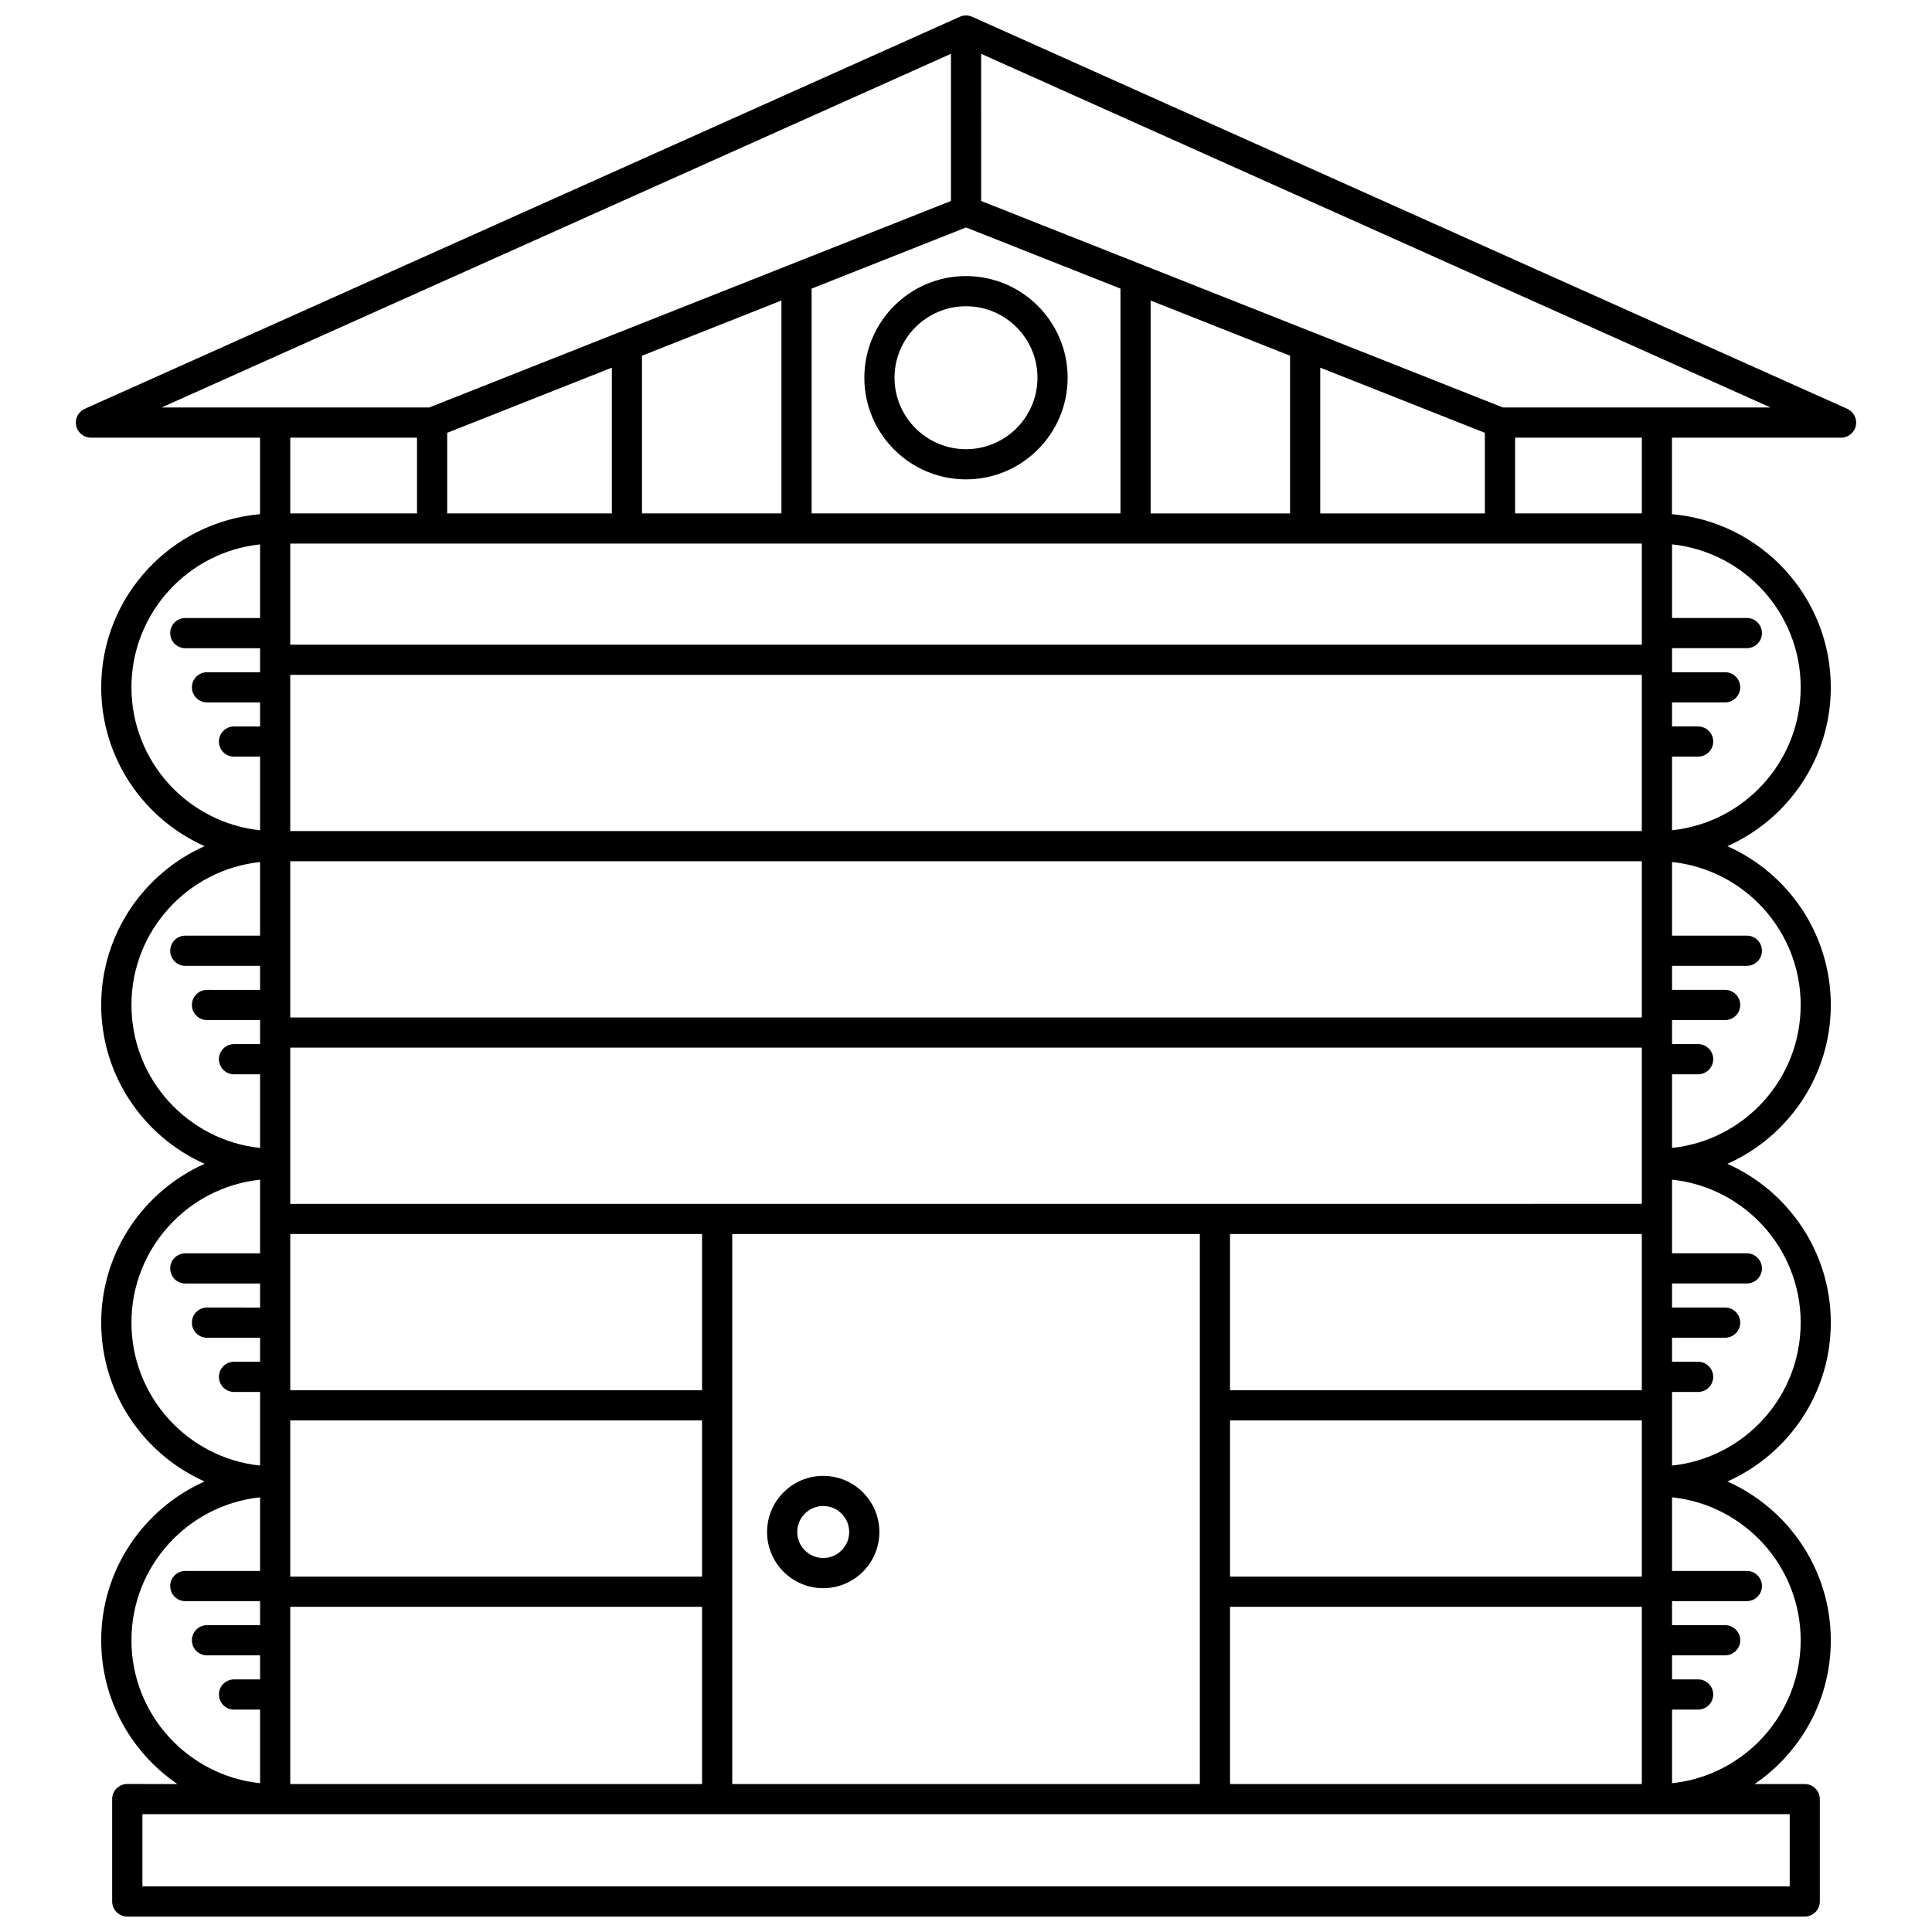 <?xml version="1.0" encoding="UTF-8"?>
<!-- Uploaded to: SVG Repo, www.svgrepo.com, Generator: SVG Repo Mixer Tools -->
<svg width="800px" height="800px" version="1.1" viewBox="144 144 512 512" xmlns="http://www.w3.org/2000/svg">
 <defs>
  <clipPath id="a">
   <path d="m164 148.09h472v503.81h-472z"/>
  </clipPath>
 </defs>
 <g clip-path="url(#a)">
  <path d="m633.54 252.34-231.91-103.9c-0.012-0.004-0.023-0.004-0.035-0.008-0.492-0.211-1.027-0.34-1.594-0.34s-1.109 0.129-1.594 0.34c-0.012 0.004-0.023 0.004-0.035 0.008l-231.91 103.9c-1.723 0.773-2.672 2.641-2.273 4.484 0.395 1.848 2.023 3.16 3.906 3.16h44.816v20.281c-23.543 2.039-42.09 21.82-42.09 45.887 0 18.758 11.281 34.902 27.398 42.09-16.117 7.184-27.398 23.336-27.398 42.09 0 18.762 11.281 34.906 27.398 42.094-16.117 7.184-27.398 23.336-27.398 42.09 0 18.754 11.281 34.902 27.398 42.09-16.117 7.184-27.398 23.336-27.398 42.09 0 15.812 8.012 29.785 20.184 38.09l-13.281-0.012c-2.207 0-4 1.789-4 4v27.129c0 2.211 1.793 4 4 4h444.55c2.207 0 4-1.789 4-4v-27.117c0-2.211-1.793-4-4-4h-13.277c12.172-8.305 20.184-22.277 20.184-38.09 0-18.758-11.281-34.902-27.398-42.09 16.117-7.184 27.398-23.336 27.398-42.09 0-18.754-11.281-34.902-27.398-42.09 16.117-7.184 27.398-23.336 27.398-42.094 0-18.758-11.281-34.902-27.398-42.09 16.117-7.184 27.398-23.336 27.398-42.09 0-24.062-18.547-43.848-42.09-45.887v-20.281h44.816c1.887 0 3.516-1.32 3.91-3.164 0.398-1.832-0.555-3.711-2.277-4.481zm-147.66-14.07v41.793h-36.949v-56.418zm51.629 20.434v21.359h-43.633v-38.629zm-316.59 358.08v-46.965h109.13v46.965zm358.18-54.965h-109.13v-41.398h109.13zm-358.18-41.398h109.13v41.398h-109.13zm109.13-7.996h-109.13v-41.395h109.13v41.395zm-109.13-49.391v-41.402h358.18v41.398l-113.13 0.004zm358.18 49.391h-109.13v-41.395h109.13zm0-98.789h-358.18v-41.395h358.18zm0-49.395h-358.18v-41.395h358.18zm-241.05 106.79h123.92v145.75h-123.92zm131.92 98.789h109.13v46.965h-109.13zm109.13-254.97h-358.18v-26.789h358.18zm-316.59-56.148 43.637-17.27v38.629h-43.637zm88.578-35.059v56.418h-36.949l-0.004-41.793zm89.848 56.418h-81.852v-59.578l40.926-16.199 40.926 16.199-0.004 59.578zm-44.922-121.8v39.004l-42.484 16.812-44.941 17.789h-0.004l-50.836 20.121-70.934 0.004zm-141.5 101.72v20.078h-33.59v-20.078zm-75.68 66.168c0-19.652 14.961-35.871 34.09-37.879v19.512h-19.82c-2.207 0-4 1.793-4 4 0 2.207 1.793 4 4 4h19.824v6.371l-14.07-0.004c-2.207 0-4 1.793-4 4s1.793 4 4 4h14.07v6.371h-6.91c-2.207 0-4 1.793-4 4 0 2.207 1.793 4 4 4h6.91v19.512c-19.129-2.012-34.094-18.23-34.094-37.883zm0 84.18c0-19.652 14.961-35.871 34.09-37.879v19.512h-19.82c-2.207 0-4 1.793-4 4s1.793 4 4 4h19.824v6.371l-14.07-0.004c-2.207 0-4 1.789-4 4 0 2.211 1.793 4 4 4h14.07v6.375h-6.91c-2.207 0-4 1.789-4 4 0 2.211 1.793 4 4 4h6.91v19.512c-19.129-2.012-34.094-18.234-34.094-37.887zm0 84.184c0-19.652 14.961-35.871 34.09-37.879v19.512h-19.82c-2.207 0-4 1.789-4 4 0 2.211 1.793 4 4 4h19.824v6.371l-14.07-0.004c-2.207 0-4 1.789-4 4 0 2.211 1.793 4 4 4h14.07v6.371h-6.91c-2.207 0-4 1.789-4 4s1.793 4 4 4h6.91v19.512c-19.129-2.012-34.094-18.23-34.094-37.883zm0 84.176c0-19.652 14.961-35.871 34.09-37.879v19.512h-19.82c-2.207 0-4 1.789-4 4s1.793 4 4 4h19.824v6.371l-14.07-0.004c-2.207 0-4 1.789-4 4 0 2.211 1.793 4 4 4h14.07v6.371h-6.91c-2.207 0-4 1.789-4 4 0 2.211 1.793 4 4 4h6.91v19.512c-19.129-2.008-34.094-18.227-34.094-37.883zm439.46 46.09v19.121h-436.55v-19.121zm2.906-46.09c0 19.652-14.961 35.871-34.09 37.879v-19.512h6.91c2.207 0 4-1.789 4-4s-1.793-4-4-4h-6.91v-6.371h14.07c2.207 0 4-1.789 4-4 0-2.211-1.793-4-4-4h-14.07v-6.371h19.824c2.207 0 4-1.789 4-4 0-2.211-1.793-4-4-4h-19.824v-19.512c19.125 2.016 34.09 18.234 34.09 37.887zm0-84.176c0 19.652-14.961 35.871-34.09 37.879v-19.512h6.91c2.207 0 4-1.789 4-4 0-2.211-1.793-4-4-4h-6.91v-6.371h14.07c2.207 0 4-1.789 4-4s-1.793-4-4-4h-14.07v-6.371h19.824c2.207 0 4-1.789 4-4 0-2.211-1.793-4-4-4h-19.824v-19.512c19.125 2.012 34.09 18.234 34.09 37.887zm0-84.184c0 19.652-14.961 35.875-34.09 37.883v-19.512h6.91c2.207 0 4-1.789 4-4 0-2.211-1.793-4-4-4h-6.91v-6.375h14.07c2.207 0 4-1.789 4-4 0-2.211-1.793-4-4-4h-14.07v-6.371h19.824c2.207 0 4-1.793 4-4 0-2.207-1.793-4-4-4h-19.824v-19.512c19.125 2.016 34.09 18.234 34.09 37.887zm0-84.18c0 19.652-14.961 35.871-34.09 37.879v-19.512h6.91c2.207 0 4-1.793 4-4 0-2.207-1.793-4-4-4h-6.91v-6.371h14.07c2.207 0 4-1.793 4-4 0-2.207-1.793-4-4-4h-14.07v-6.371h19.824c2.207 0 4-1.793 4-4s-1.793-4-4-4h-19.824v-19.512c19.125 2.016 34.09 18.23 34.09 37.887zm-42.094-46.09h-33.59v-20.078h33.59zm-36.824-28.074-50.836-20.121h-0.004l-44.941-17.789-42.484-16.812-0.004-39.004 209.2 93.73h-70.93z"/>
 </g>
 <path d="m373.06 244.1c0 14.855 12.082 26.938 26.938 26.938 14.855 0 26.938-12.082 26.938-26.938 0-14.855-12.082-26.938-26.938-26.938-14.855 0-26.938 12.082-26.938 26.938zm45.879 0c0 10.445-8.496 18.941-18.941 18.941-10.445 0-18.941-8.496-18.941-18.941 0-10.445 8.496-18.941 18.941-18.941 10.445 0 18.941 8.492 18.941 18.941z"/>
 <path d="m362.16 535.12c-8.203 0-14.879 6.676-14.879 14.883 0 8.203 6.672 14.883 14.879 14.883 8.203 0 14.879-6.676 14.879-14.883 0-8.207-6.672-14.883-14.879-14.883zm0 21.762c-3.793 0-6.883-3.086-6.883-6.887 0-3.797 3.086-6.887 6.883-6.887 3.793 0 6.883 3.086 6.883 6.887 0 3.801-3.082 6.887-6.883 6.887z"/>
</svg>